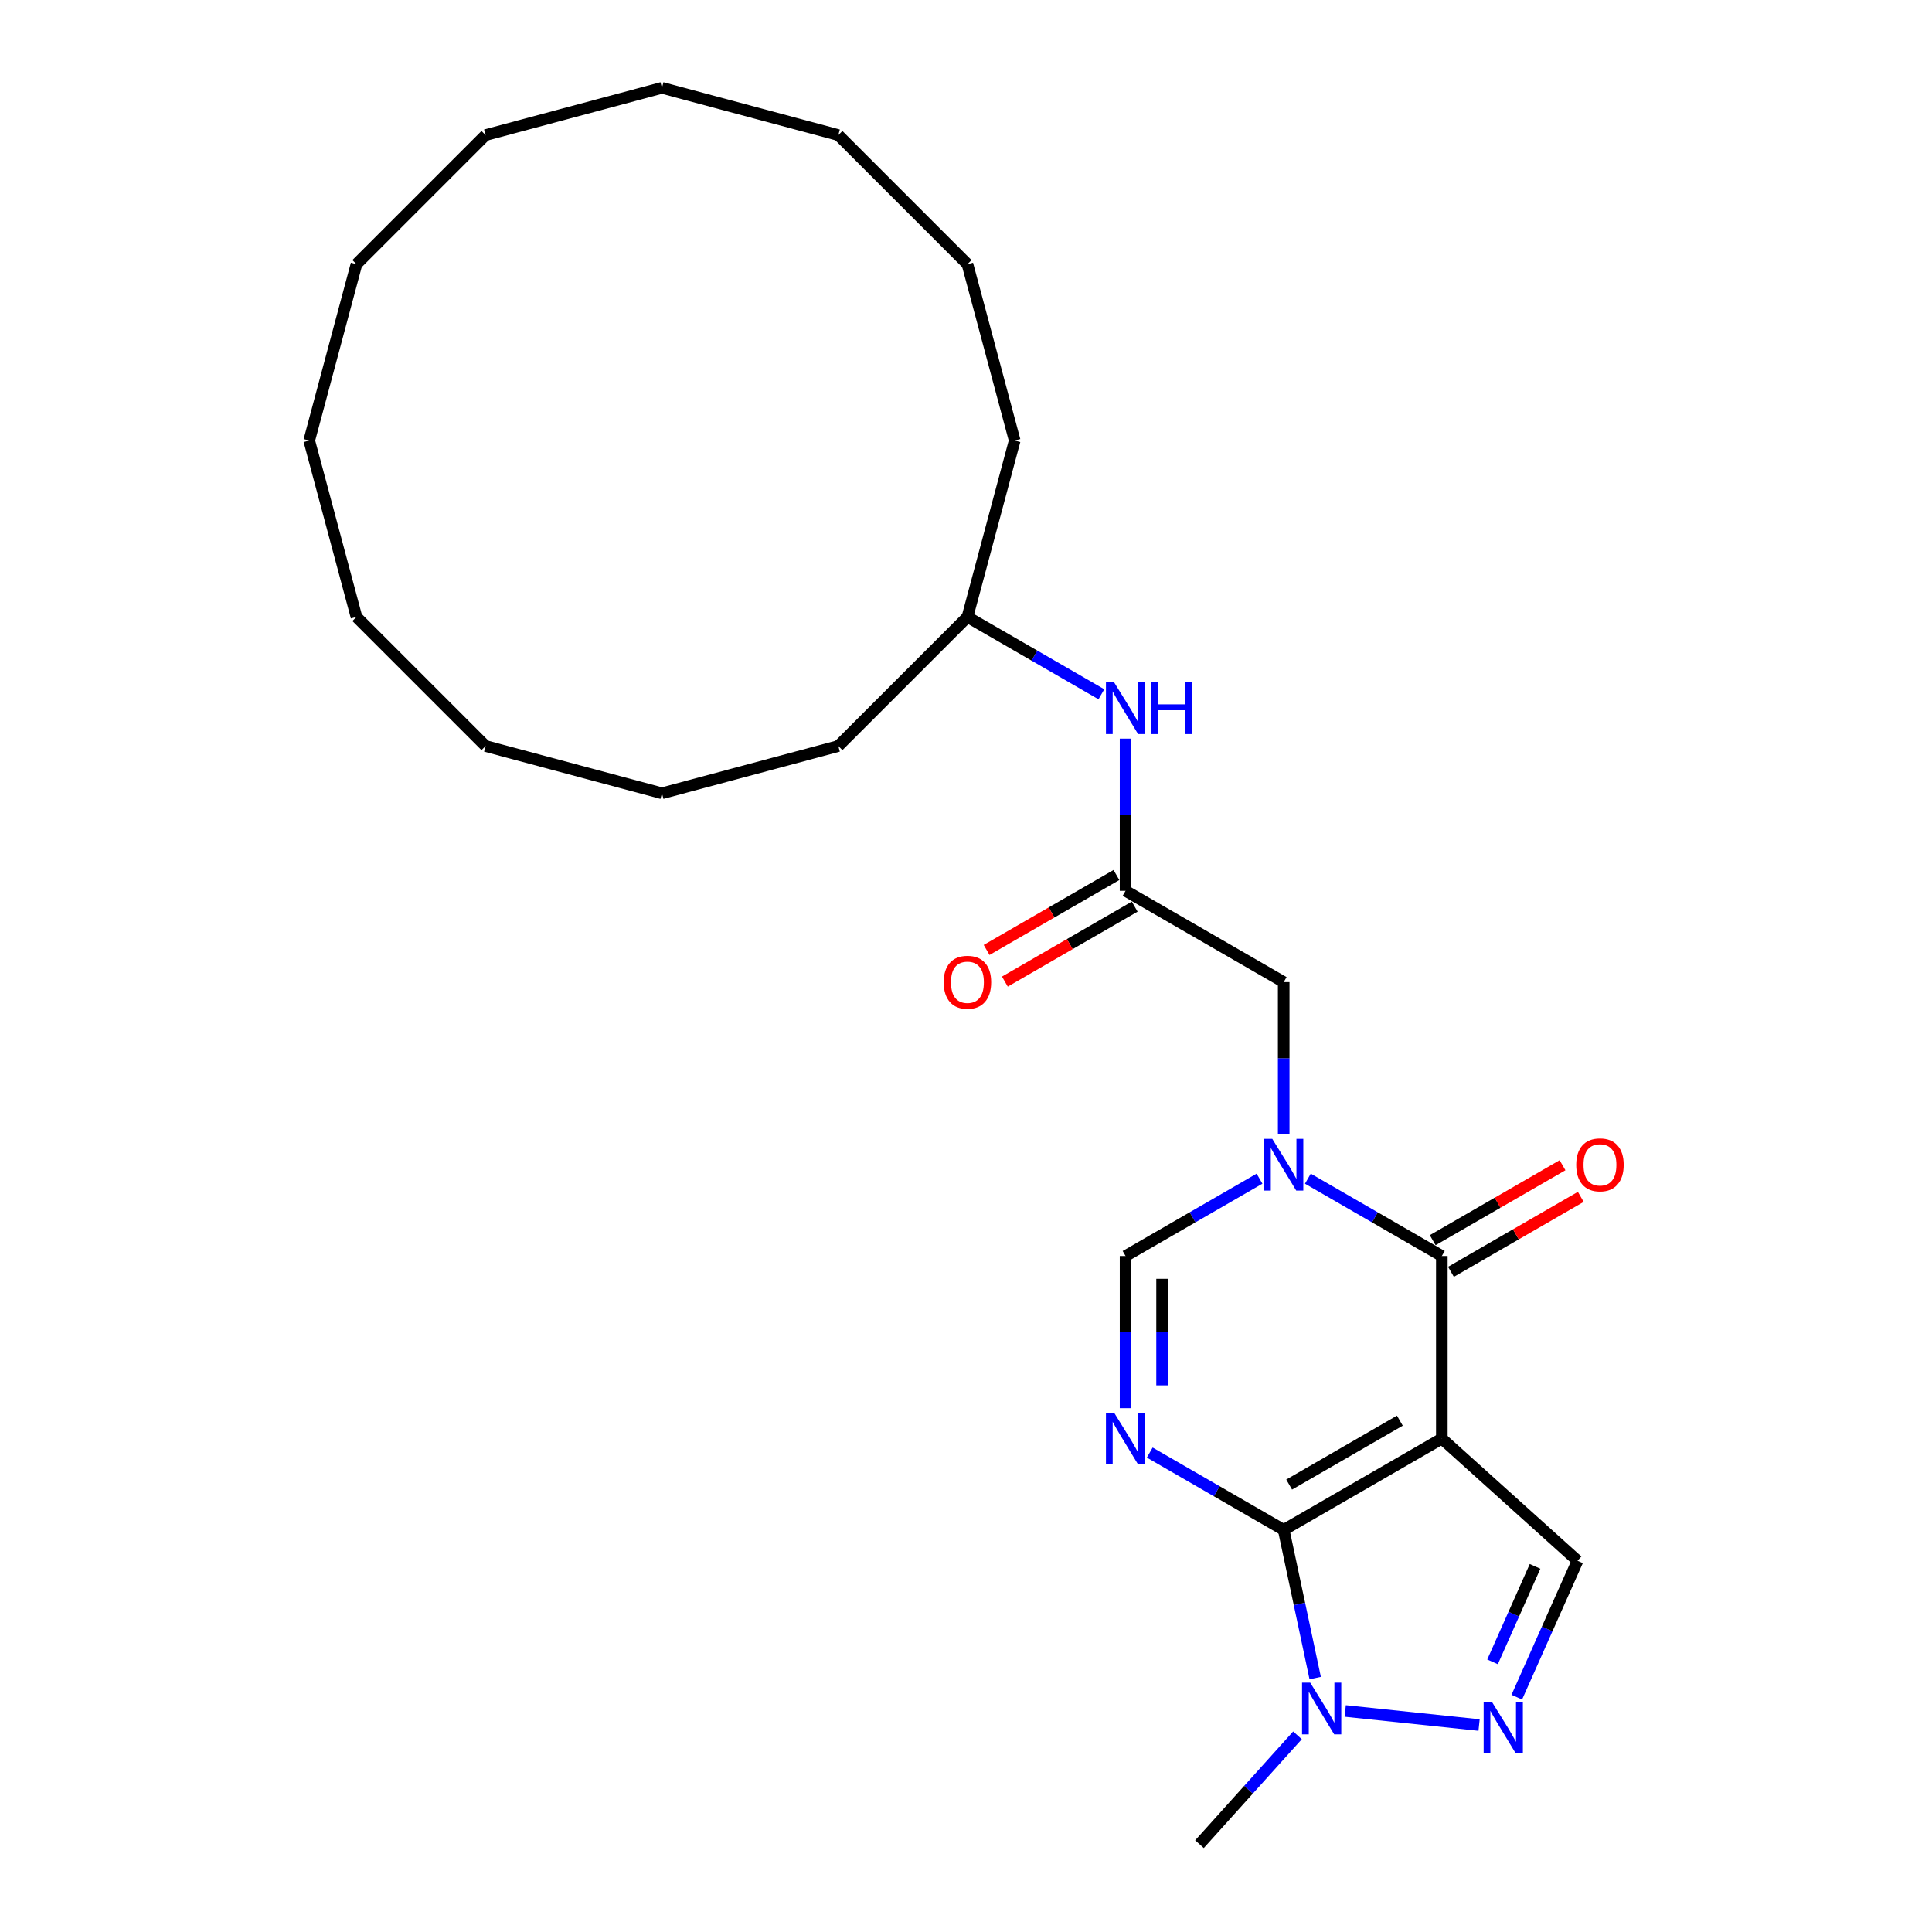 <?xml version='1.0' encoding='iso-8859-1'?>
<svg version='1.1' baseProfile='full'
              xmlns='http://www.w3.org/2000/svg'
                      xmlns:rdkit='http://www.rdkit.org/xml'
                      xmlns:xlink='http://www.w3.org/1999/xlink'
                  xml:space='preserve'
width='1000px' height='1000px' viewBox='0 0 1000 1000'>
<!-- END OF HEADER -->
<rect style='opacity:1.0;fill:#FFFFFF;stroke:none' width='1000' height='1000' x='0' y='0'> </rect>
<path class='bond-0' d='M 746.286,744.613 L 664.438,791.867' style='fill:none;fill-rule:evenodd;stroke:#000000;stroke-width:6px;stroke-linecap:butt;stroke-linejoin:miter;stroke-opacity:1' />
<path class='bond-0' d='M 724.558,735.332 L 667.265,768.41' style='fill:none;fill-rule:evenodd;stroke:#000000;stroke-width:6px;stroke-linecap:butt;stroke-linejoin:miter;stroke-opacity:1' />
<path class='bond-2' d='M 746.286,744.613 L 746.286,650.104' style='fill:none;fill-rule:evenodd;stroke:#000000;stroke-width:6px;stroke-linecap:butt;stroke-linejoin:miter;stroke-opacity:1' />
<path class='bond-7' d='M 746.286,744.613 L 816.52,807.852' style='fill:none;fill-rule:evenodd;stroke:#000000;stroke-width:6px;stroke-linecap:butt;stroke-linejoin:miter;stroke-opacity:1' />
<path class='bond-1' d='M 664.438,791.867 L 629.771,771.852' style='fill:none;fill-rule:evenodd;stroke:#000000;stroke-width:6px;stroke-linecap:butt;stroke-linejoin:miter;stroke-opacity:1' />
<path class='bond-1' d='M 629.771,771.852 L 595.104,751.837' style='fill:none;fill-rule:evenodd;stroke:#0000FF;stroke-width:6px;stroke-linecap:butt;stroke-linejoin:miter;stroke-opacity:1' />
<path class='bond-5' d='M 664.438,791.867 L 672.59,830.217' style='fill:none;fill-rule:evenodd;stroke:#000000;stroke-width:6px;stroke-linecap:butt;stroke-linejoin:miter;stroke-opacity:1' />
<path class='bond-5' d='M 672.59,830.217 L 680.741,868.566' style='fill:none;fill-rule:evenodd;stroke:#0000FF;stroke-width:6px;stroke-linecap:butt;stroke-linejoin:miter;stroke-opacity:1' />
<path class='bond-27' d='M 582.591,728.868 L 582.591,689.486' style='fill:none;fill-rule:evenodd;stroke:#0000FF;stroke-width:6px;stroke-linecap:butt;stroke-linejoin:miter;stroke-opacity:1' />
<path class='bond-27' d='M 582.591,689.486 L 582.591,650.104' style='fill:none;fill-rule:evenodd;stroke:#000000;stroke-width:6px;stroke-linecap:butt;stroke-linejoin:miter;stroke-opacity:1' />
<path class='bond-27' d='M 601.493,717.053 L 601.493,689.486' style='fill:none;fill-rule:evenodd;stroke:#0000FF;stroke-width:6px;stroke-linecap:butt;stroke-linejoin:miter;stroke-opacity:1' />
<path class='bond-27' d='M 601.493,689.486 L 601.493,661.918' style='fill:none;fill-rule:evenodd;stroke:#000000;stroke-width:6px;stroke-linecap:butt;stroke-linejoin:miter;stroke-opacity:1' />
<path class='bond-3' d='M 746.286,650.104 L 711.619,630.088' style='fill:none;fill-rule:evenodd;stroke:#000000;stroke-width:6px;stroke-linecap:butt;stroke-linejoin:miter;stroke-opacity:1' />
<path class='bond-3' d='M 711.619,630.088 L 676.951,610.073' style='fill:none;fill-rule:evenodd;stroke:#0000FF;stroke-width:6px;stroke-linecap:butt;stroke-linejoin:miter;stroke-opacity:1' />
<path class='bond-10' d='M 751.011,658.288 L 784.61,638.89' style='fill:none;fill-rule:evenodd;stroke:#000000;stroke-width:6px;stroke-linecap:butt;stroke-linejoin:miter;stroke-opacity:1' />
<path class='bond-10' d='M 784.61,638.89 L 818.21,619.491' style='fill:none;fill-rule:evenodd;stroke:#FF0000;stroke-width:6px;stroke-linecap:butt;stroke-linejoin:miter;stroke-opacity:1' />
<path class='bond-10' d='M 741.56,641.919 L 775.159,622.52' style='fill:none;fill-rule:evenodd;stroke:#000000;stroke-width:6px;stroke-linecap:butt;stroke-linejoin:miter;stroke-opacity:1' />
<path class='bond-10' d='M 775.159,622.52 L 808.759,603.122' style='fill:none;fill-rule:evenodd;stroke:#FF0000;stroke-width:6px;stroke-linecap:butt;stroke-linejoin:miter;stroke-opacity:1' />
<path class='bond-6' d='M 651.925,610.073 L 617.258,630.088' style='fill:none;fill-rule:evenodd;stroke:#0000FF;stroke-width:6px;stroke-linecap:butt;stroke-linejoin:miter;stroke-opacity:1' />
<path class='bond-6' d='M 617.258,630.088 L 582.591,650.104' style='fill:none;fill-rule:evenodd;stroke:#000000;stroke-width:6px;stroke-linecap:butt;stroke-linejoin:miter;stroke-opacity:1' />
<path class='bond-9' d='M 664.438,587.104 L 664.438,547.722' style='fill:none;fill-rule:evenodd;stroke:#0000FF;stroke-width:6px;stroke-linecap:butt;stroke-linejoin:miter;stroke-opacity:1' />
<path class='bond-9' d='M 664.438,547.722 L 664.438,508.34' style='fill:none;fill-rule:evenodd;stroke:#000000;stroke-width:6px;stroke-linecap:butt;stroke-linejoin:miter;stroke-opacity:1' />
<path class='bond-4' d='M 785.09,878.445 L 800.805,843.148' style='fill:none;fill-rule:evenodd;stroke:#0000FF;stroke-width:6px;stroke-linecap:butt;stroke-linejoin:miter;stroke-opacity:1' />
<path class='bond-4' d='M 800.805,843.148 L 816.52,807.852' style='fill:none;fill-rule:evenodd;stroke:#000000;stroke-width:6px;stroke-linecap:butt;stroke-linejoin:miter;stroke-opacity:1' />
<path class='bond-4' d='M 772.536,860.168 L 783.537,835.46' style='fill:none;fill-rule:evenodd;stroke:#0000FF;stroke-width:6px;stroke-linecap:butt;stroke-linejoin:miter;stroke-opacity:1' />
<path class='bond-4' d='M 783.537,835.46 L 794.538,810.753' style='fill:none;fill-rule:evenodd;stroke:#000000;stroke-width:6px;stroke-linecap:butt;stroke-linejoin:miter;stroke-opacity:1' />
<path class='bond-26' d='M 765.566,892.875 L 696.286,885.594' style='fill:none;fill-rule:evenodd;stroke:#0000FF;stroke-width:6px;stroke-linecap:butt;stroke-linejoin:miter;stroke-opacity:1' />
<path class='bond-13' d='M 671.575,898.209 L 646.212,926.377' style='fill:none;fill-rule:evenodd;stroke:#0000FF;stroke-width:6px;stroke-linecap:butt;stroke-linejoin:miter;stroke-opacity:1' />
<path class='bond-13' d='M 646.212,926.377 L 620.849,954.545' style='fill:none;fill-rule:evenodd;stroke:#000000;stroke-width:6px;stroke-linecap:butt;stroke-linejoin:miter;stroke-opacity:1' />
<path class='bond-8' d='M 582.591,461.085 L 664.438,508.34' style='fill:none;fill-rule:evenodd;stroke:#000000;stroke-width:6px;stroke-linecap:butt;stroke-linejoin:miter;stroke-opacity:1' />
<path class='bond-11' d='M 582.591,461.085 L 582.591,421.703' style='fill:none;fill-rule:evenodd;stroke:#000000;stroke-width:6px;stroke-linecap:butt;stroke-linejoin:miter;stroke-opacity:1' />
<path class='bond-11' d='M 582.591,421.703 L 582.591,382.321' style='fill:none;fill-rule:evenodd;stroke:#0000FF;stroke-width:6px;stroke-linecap:butt;stroke-linejoin:miter;stroke-opacity:1' />
<path class='bond-12' d='M 577.865,452.9 L 544.266,472.299' style='fill:none;fill-rule:evenodd;stroke:#000000;stroke-width:6px;stroke-linecap:butt;stroke-linejoin:miter;stroke-opacity:1' />
<path class='bond-12' d='M 544.266,472.299 L 510.667,491.697' style='fill:none;fill-rule:evenodd;stroke:#FF0000;stroke-width:6px;stroke-linecap:butt;stroke-linejoin:miter;stroke-opacity:1' />
<path class='bond-12' d='M 587.316,469.27 L 553.717,488.668' style='fill:none;fill-rule:evenodd;stroke:#000000;stroke-width:6px;stroke-linecap:butt;stroke-linejoin:miter;stroke-opacity:1' />
<path class='bond-12' d='M 553.717,488.668 L 520.118,508.067' style='fill:none;fill-rule:evenodd;stroke:#FF0000;stroke-width:6px;stroke-linecap:butt;stroke-linejoin:miter;stroke-opacity:1' />
<path class='bond-14' d='M 570.078,359.351 L 535.411,339.336' style='fill:none;fill-rule:evenodd;stroke:#0000FF;stroke-width:6px;stroke-linecap:butt;stroke-linejoin:miter;stroke-opacity:1' />
<path class='bond-14' d='M 535.411,339.336 L 500.744,319.321' style='fill:none;fill-rule:evenodd;stroke:#000000;stroke-width:6px;stroke-linecap:butt;stroke-linejoin:miter;stroke-opacity:1' />
<path class='bond-15' d='M 500.744,319.321 L 525.204,228.032' style='fill:none;fill-rule:evenodd;stroke:#000000;stroke-width:6px;stroke-linecap:butt;stroke-linejoin:miter;stroke-opacity:1' />
<path class='bond-16' d='M 500.744,319.321 L 433.915,386.149' style='fill:none;fill-rule:evenodd;stroke:#000000;stroke-width:6px;stroke-linecap:butt;stroke-linejoin:miter;stroke-opacity:1' />
<path class='bond-17' d='M 525.204,228.032 L 500.744,136.743' style='fill:none;fill-rule:evenodd;stroke:#000000;stroke-width:6px;stroke-linecap:butt;stroke-linejoin:miter;stroke-opacity:1' />
<path class='bond-18' d='M 433.915,386.149 L 342.627,410.61' style='fill:none;fill-rule:evenodd;stroke:#000000;stroke-width:6px;stroke-linecap:butt;stroke-linejoin:miter;stroke-opacity:1' />
<path class='bond-23' d='M 500.744,136.743 L 433.915,69.915' style='fill:none;fill-rule:evenodd;stroke:#000000;stroke-width:6px;stroke-linecap:butt;stroke-linejoin:miter;stroke-opacity:1' />
<path class='bond-25' d='M 342.627,410.61 L 251.338,386.149' style='fill:none;fill-rule:evenodd;stroke:#000000;stroke-width:6px;stroke-linecap:butt;stroke-linejoin:miter;stroke-opacity:1' />
<path class='bond-19' d='M 184.509,319.321 L 251.338,386.149' style='fill:none;fill-rule:evenodd;stroke:#000000;stroke-width:6px;stroke-linecap:butt;stroke-linejoin:miter;stroke-opacity:1' />
<path class='bond-24' d='M 184.509,319.321 L 160.049,228.032' style='fill:none;fill-rule:evenodd;stroke:#000000;stroke-width:6px;stroke-linecap:butt;stroke-linejoin:miter;stroke-opacity:1' />
<path class='bond-20' d='M 184.509,136.743 L 160.049,228.032' style='fill:none;fill-rule:evenodd;stroke:#000000;stroke-width:6px;stroke-linecap:butt;stroke-linejoin:miter;stroke-opacity:1' />
<path class='bond-28' d='M 184.509,136.743 L 251.338,69.915' style='fill:none;fill-rule:evenodd;stroke:#000000;stroke-width:6px;stroke-linecap:butt;stroke-linejoin:miter;stroke-opacity:1' />
<path class='bond-21' d='M 251.338,69.915 L 342.627,45.455' style='fill:none;fill-rule:evenodd;stroke:#000000;stroke-width:6px;stroke-linecap:butt;stroke-linejoin:miter;stroke-opacity:1' />
<path class='bond-22' d='M 342.627,45.455 L 433.915,69.915' style='fill:none;fill-rule:evenodd;stroke:#000000;stroke-width:6px;stroke-linecap:butt;stroke-linejoin:miter;stroke-opacity:1' />
<path  class='atom-2' d='M 576.675 731.23
L 585.445 745.407
Q 586.315 746.805, 587.713 749.338
Q 589.112 751.871, 589.188 752.022
L 589.188 731.23
L 592.741 731.23
L 592.741 757.995
L 589.074 757.995
L 579.661 742.496
Q 578.565 740.681, 577.393 738.602
Q 576.259 736.523, 575.919 735.88
L 575.919 757.995
L 572.441 757.995
L 572.441 731.23
L 576.675 731.23
' fill='#0000FF'/>
<path  class='atom-4' d='M 658.522 589.466
L 667.293 603.643
Q 668.162 605.042, 669.561 607.574
Q 670.959 610.107, 671.035 610.258
L 671.035 589.466
L 674.589 589.466
L 674.589 616.231
L 670.922 616.231
L 661.509 600.732
Q 660.412 598.917, 659.24 596.838
Q 658.106 594.759, 657.766 594.116
L 657.766 616.231
L 654.288 616.231
L 654.288 589.466
L 658.522 589.466
' fill='#0000FF'/>
<path  class='atom-5' d='M 772.163 880.808
L 780.934 894.984
Q 781.803 896.383, 783.202 898.916
Q 784.601 901.449, 784.676 901.6
L 784.676 880.808
L 788.23 880.808
L 788.23 907.573
L 784.563 907.573
L 775.15 892.073
Q 774.053 890.259, 772.881 888.18
Q 771.747 886.1, 771.407 885.458
L 771.407 907.573
L 767.929 907.573
L 767.929 880.808
L 772.163 880.808
' fill='#0000FF'/>
<path  class='atom-6' d='M 678.172 870.929
L 686.942 885.105
Q 687.812 886.504, 689.21 889.037
Q 690.609 891.57, 690.685 891.721
L 690.685 870.929
L 694.238 870.929
L 694.238 897.694
L 690.571 897.694
L 681.158 882.194
Q 680.062 880.38, 678.89 878.301
Q 677.756 876.221, 677.416 875.579
L 677.416 897.694
L 673.938 897.694
L 673.938 870.929
L 678.172 870.929
' fill='#0000FF'/>
<path  class='atom-11' d='M 815.847 602.925
Q 815.847 596.498, 819.022 592.907
Q 822.198 589.315, 828.133 589.315
Q 834.068 589.315, 837.244 592.907
Q 840.419 596.498, 840.419 602.925
Q 840.419 609.427, 837.206 613.132
Q 833.993 616.799, 828.133 616.799
Q 822.236 616.799, 819.022 613.132
Q 815.847 609.465, 815.847 602.925
M 828.133 613.774
Q 832.216 613.774, 834.409 611.052
Q 836.639 608.293, 836.639 602.925
Q 836.639 597.67, 834.409 595.024
Q 832.216 592.34, 828.133 592.34
Q 824.05 592.34, 821.82 594.986
Q 819.627 597.632, 819.627 602.925
Q 819.627 608.331, 821.82 611.052
Q 824.05 613.774, 828.133 613.774
' fill='#FF0000'/>
<path  class='atom-12' d='M 576.675 353.193
L 585.445 367.37
Q 586.315 368.768, 587.713 371.301
Q 589.112 373.834, 589.188 373.985
L 589.188 353.193
L 592.741 353.193
L 592.741 379.958
L 589.074 379.958
L 579.661 364.459
Q 578.565 362.644, 577.393 360.565
Q 576.259 358.486, 575.919 357.843
L 575.919 379.958
L 572.441 379.958
L 572.441 353.193
L 576.675 353.193
' fill='#0000FF'/>
<path  class='atom-12' d='M 595.955 353.193
L 599.584 353.193
L 599.584 364.572
L 613.269 364.572
L 613.269 353.193
L 616.898 353.193
L 616.898 379.958
L 613.269 379.958
L 613.269 367.597
L 599.584 367.597
L 599.584 379.958
L 595.955 379.958
L 595.955 353.193
' fill='#0000FF'/>
<path  class='atom-13' d='M 488.457 508.415
Q 488.457 501.989, 491.633 498.397
Q 494.808 494.806, 500.744 494.806
Q 506.679 494.806, 509.854 498.397
Q 513.03 501.989, 513.03 508.415
Q 513.03 514.918, 509.816 518.622
Q 506.603 522.289, 500.744 522.289
Q 494.846 522.289, 491.633 518.622
Q 488.457 514.955, 488.457 508.415
M 500.744 519.265
Q 504.826 519.265, 507.019 516.543
Q 509.249 513.783, 509.249 508.415
Q 509.249 503.161, 507.019 500.514
Q 504.826 497.83, 500.744 497.83
Q 496.661 497.83, 494.43 500.477
Q 492.238 503.123, 492.238 508.415
Q 492.238 513.821, 494.43 516.543
Q 496.661 519.265, 500.744 519.265
' fill='#FF0000'/>
</svg>
